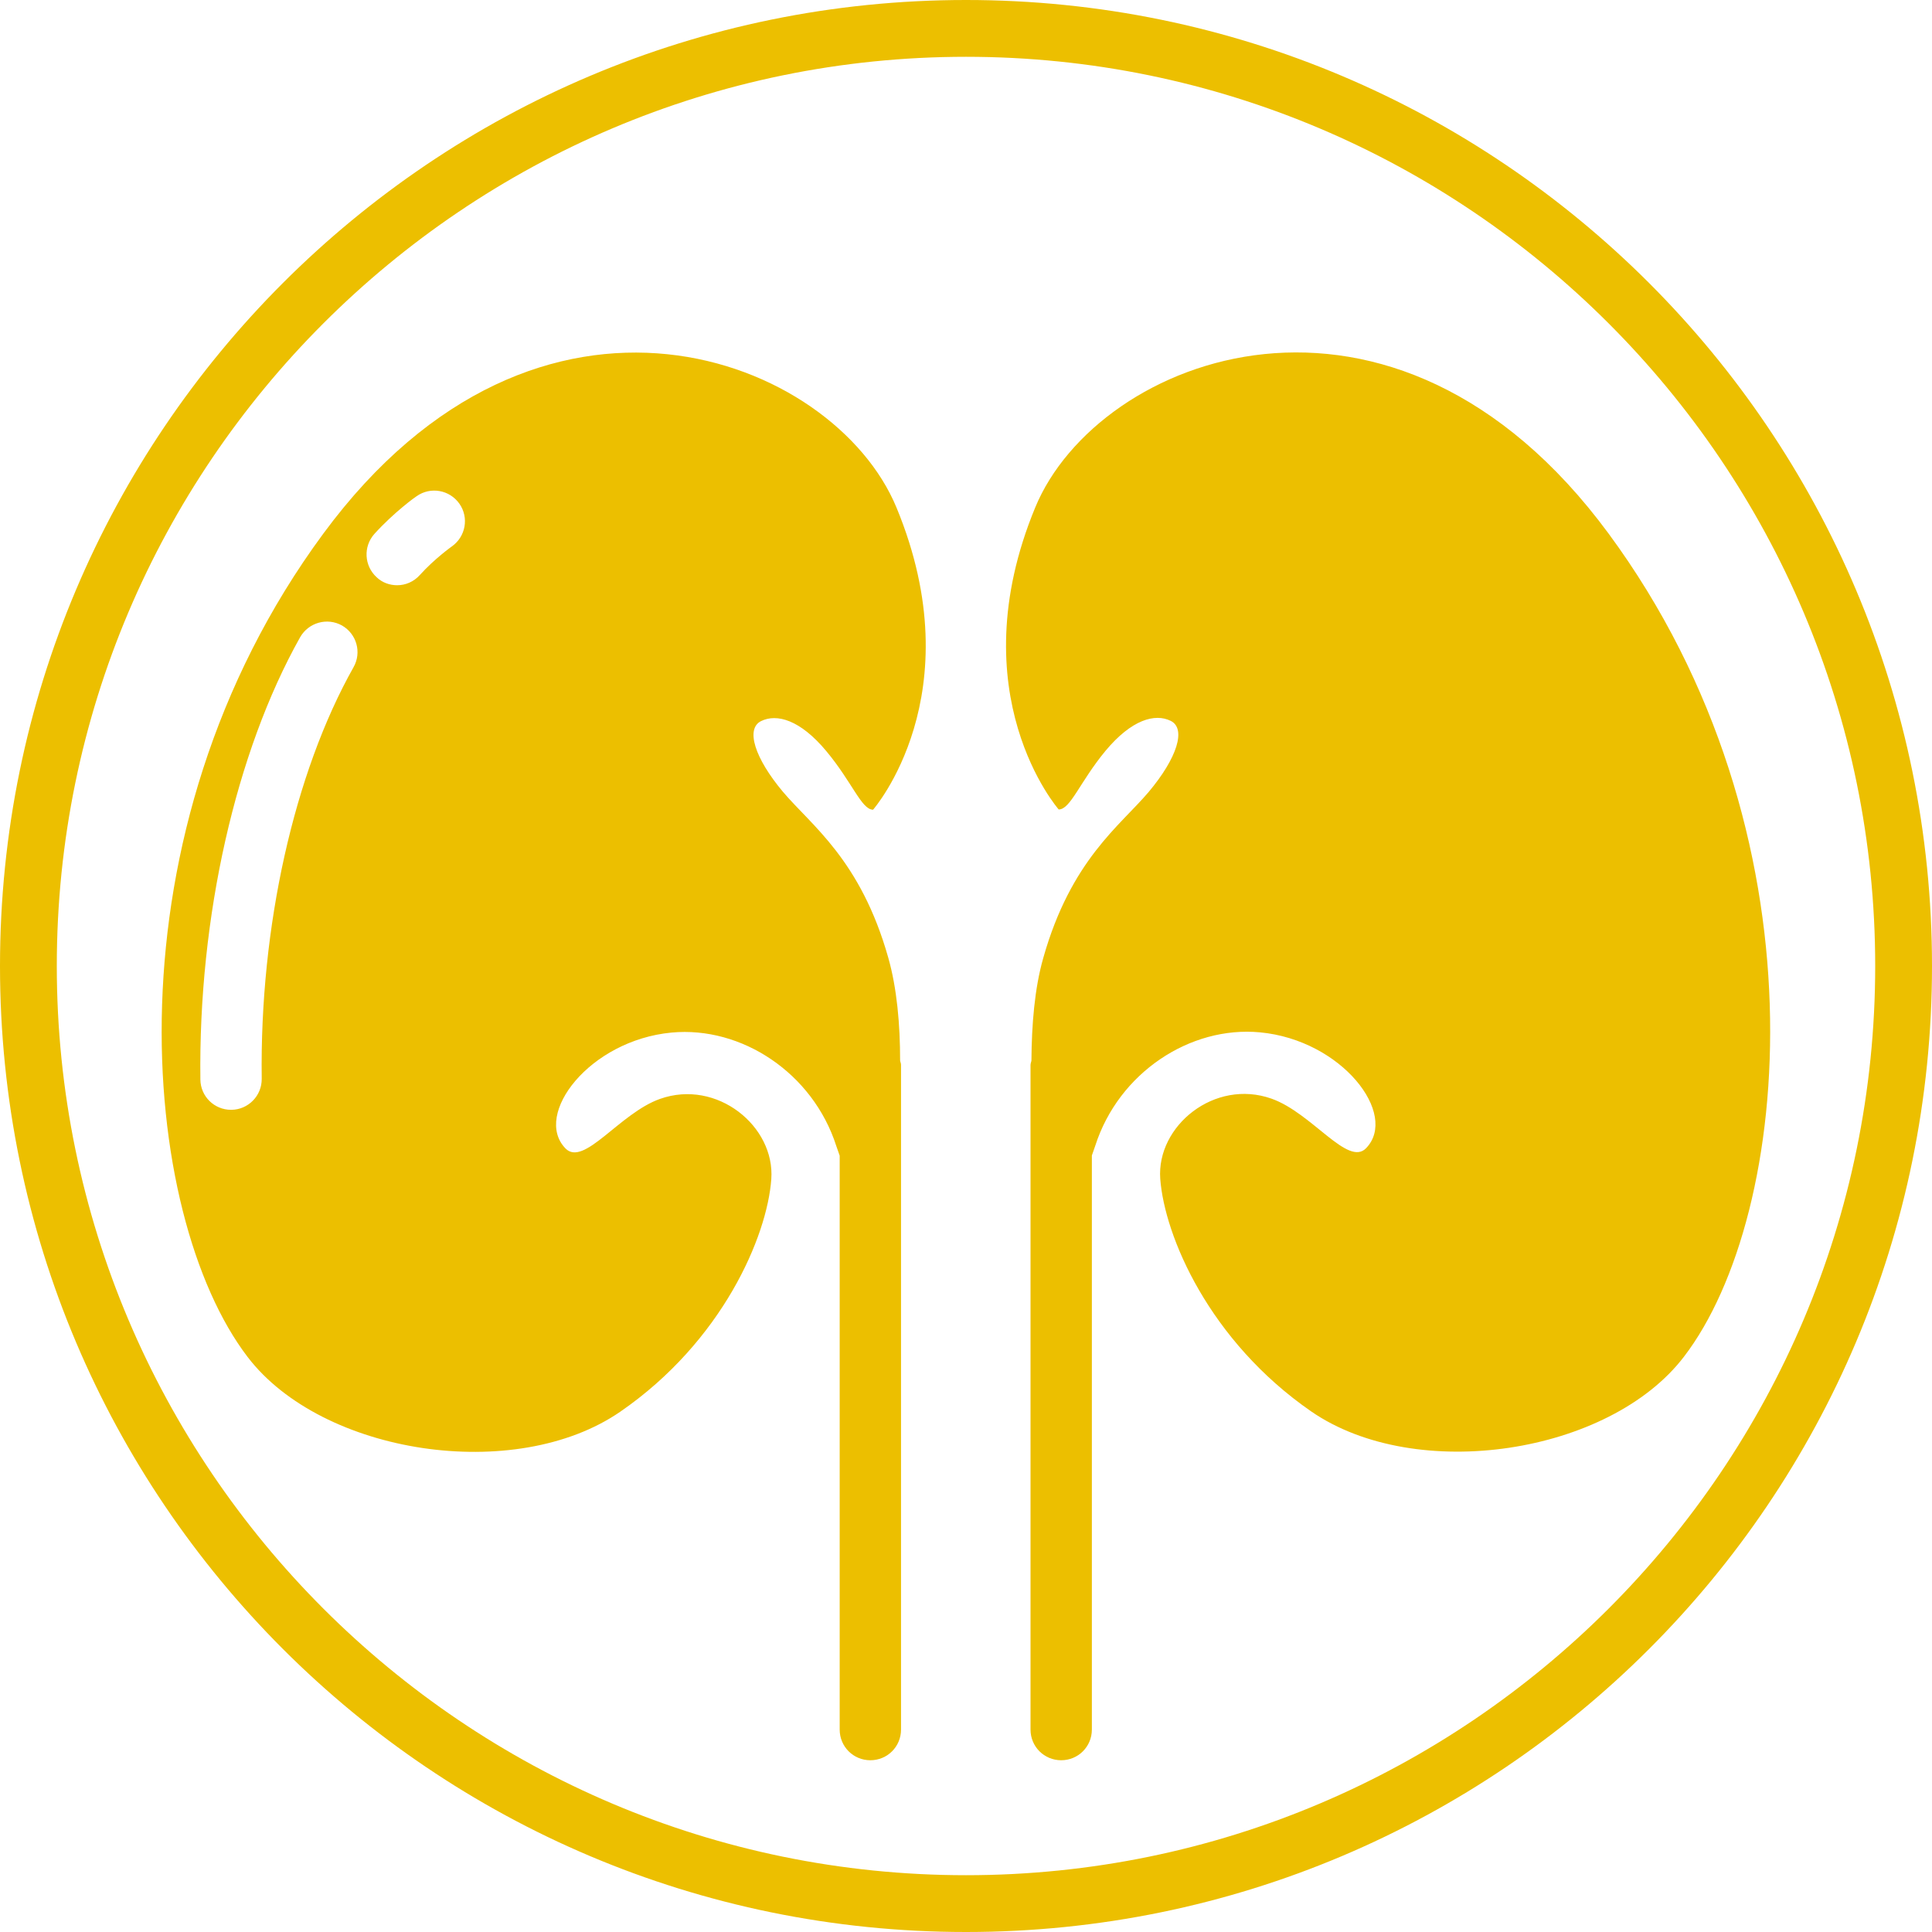 <?xml version="1.0" encoding="utf-8"?>
<!-- Generator: Adobe Illustrator 23.0.6, SVG Export Plug-In . SVG Version: 6.00 Build 0)  -->
<svg version="1.1" id="Слой_1" xmlns="http://www.w3.org/2000/svg" xmlns:xlink="http://www.w3.org/1999/xlink" x="0px" y="0px"
	 viewBox="0 0 85.04 85.04" style="enable-background:new 0 0 85.04 85.04;" xml:space="preserve">
<style type="text/css">
	.st0{fill:#ECBF00;}
</style>
<g>
	<path class="st0" d="M42.52,2.5c22.07,0,40.02,17.95,40.02,40.02S64.59,82.54,42.52,82.54S2.5,64.59,2.5,42.52S20.45,2.5,42.52,2.5
		 M42.52,0C19.04,0,0,19.04,0,42.52s19.04,42.52,42.52,42.52S85.04,66,85.04,42.52S66,0,42.52,0L42.52,0z"/>
</g>
<g>
	<g>
		<path class="st0" d="M70.8,23.48c-9.49-12.87-22.48-7.8-25.23-1.15c-3.41,8.24,1.03,13.3,1.03,13.3c0.52,0,0.92-1.2,2.06-2.58
			c1.15-1.38,2.18-1.66,2.87-1.32s0.29,1.63-0.97,3.13c-1.26,1.49-3.42,2.99-4.64,7.31c-0.38,1.33-0.51,2.93-0.52,4.52
			c-0.01,0.06-0.04,0.12-0.04,0.19v29.25c0,0.75,0.6,1.35,1.35,1.35c0.75,0,1.35-0.6,1.35-1.35V50.86c0.05-0.14,0.1-0.28,0.15-0.43
			c1.03-3.21,4.17-5.28,7.25-4.99c3.61,0.34,6.11,3.61,4.67,5.1c-0.8,0.83-2.38-1.55-4.16-2.18c-2.51-0.89-5.07,1.2-4.9,3.53
			c0.19,2.52,2.15,7.13,6.65,10.24c4.62,3.18,13.12,1.88,16.4-2.41C78.91,53.48,80.51,36.65,70.8,23.48z M33.5,31.74
			c0.69-0.34,1.72-0.06,2.87,1.32c1.15,1.38,1.55,2.58,2.06,2.58c0,0,4.44-5.06,1.03-13.3c-2.75-6.65-15.74-11.73-25.23,1.15
			c-9.71,13.17-8.1,30-3.33,36.24c3.28,4.29,11.78,5.59,16.4,2.41c4.5-3.1,6.47-7.72,6.65-10.24c0.17-2.32-2.39-4.42-4.9-3.53
			c-1.78,0.63-3.35,3.01-4.16,2.18c-1.44-1.49,1.06-4.76,4.67-5.1c3.08-0.29,6.22,1.78,7.25,4.99c0.05,0.15,0.1,0.29,0.15,0.43
			v25.26c0,0.75,0.6,1.35,1.35,1.35c0.75,0,1.35-0.6,1.35-1.35V46.87c0-0.07-0.03-0.12-0.04-0.19c0-1.59-0.14-3.18-0.52-4.52
			c-1.22-4.32-3.38-5.82-4.64-7.31C33.22,33.37,32.81,32.08,33.5,31.74z M15.56,29.37c-2.62,4.66-4.13,11.43-4.04,18.11
			c0.01,0.75-0.59,1.36-1.33,1.37c-0.01,0-0.01,0-0.02,0c-0.74,0-1.34-0.59-1.35-1.33c-0.09-7.14,1.55-14.41,4.39-19.47
			c0.37-0.65,1.19-0.88,1.84-0.52C15.7,27.9,15.93,28.72,15.56,29.37z M19.89,24.05c-0.01,0.01-0.75,0.53-1.41,1.26
			c-0.27,0.3-0.63,0.45-1,0.45c-0.32,0-0.65-0.11-0.9-0.35c-0.55-0.5-0.6-1.35-0.1-1.91c0.87-0.96,1.82-1.64,1.86-1.66
			c0.61-0.43,1.45-0.28,1.88,0.33C20.65,22.78,20.5,23.62,19.89,24.05z"/>
	</g>
</g>
</svg>
